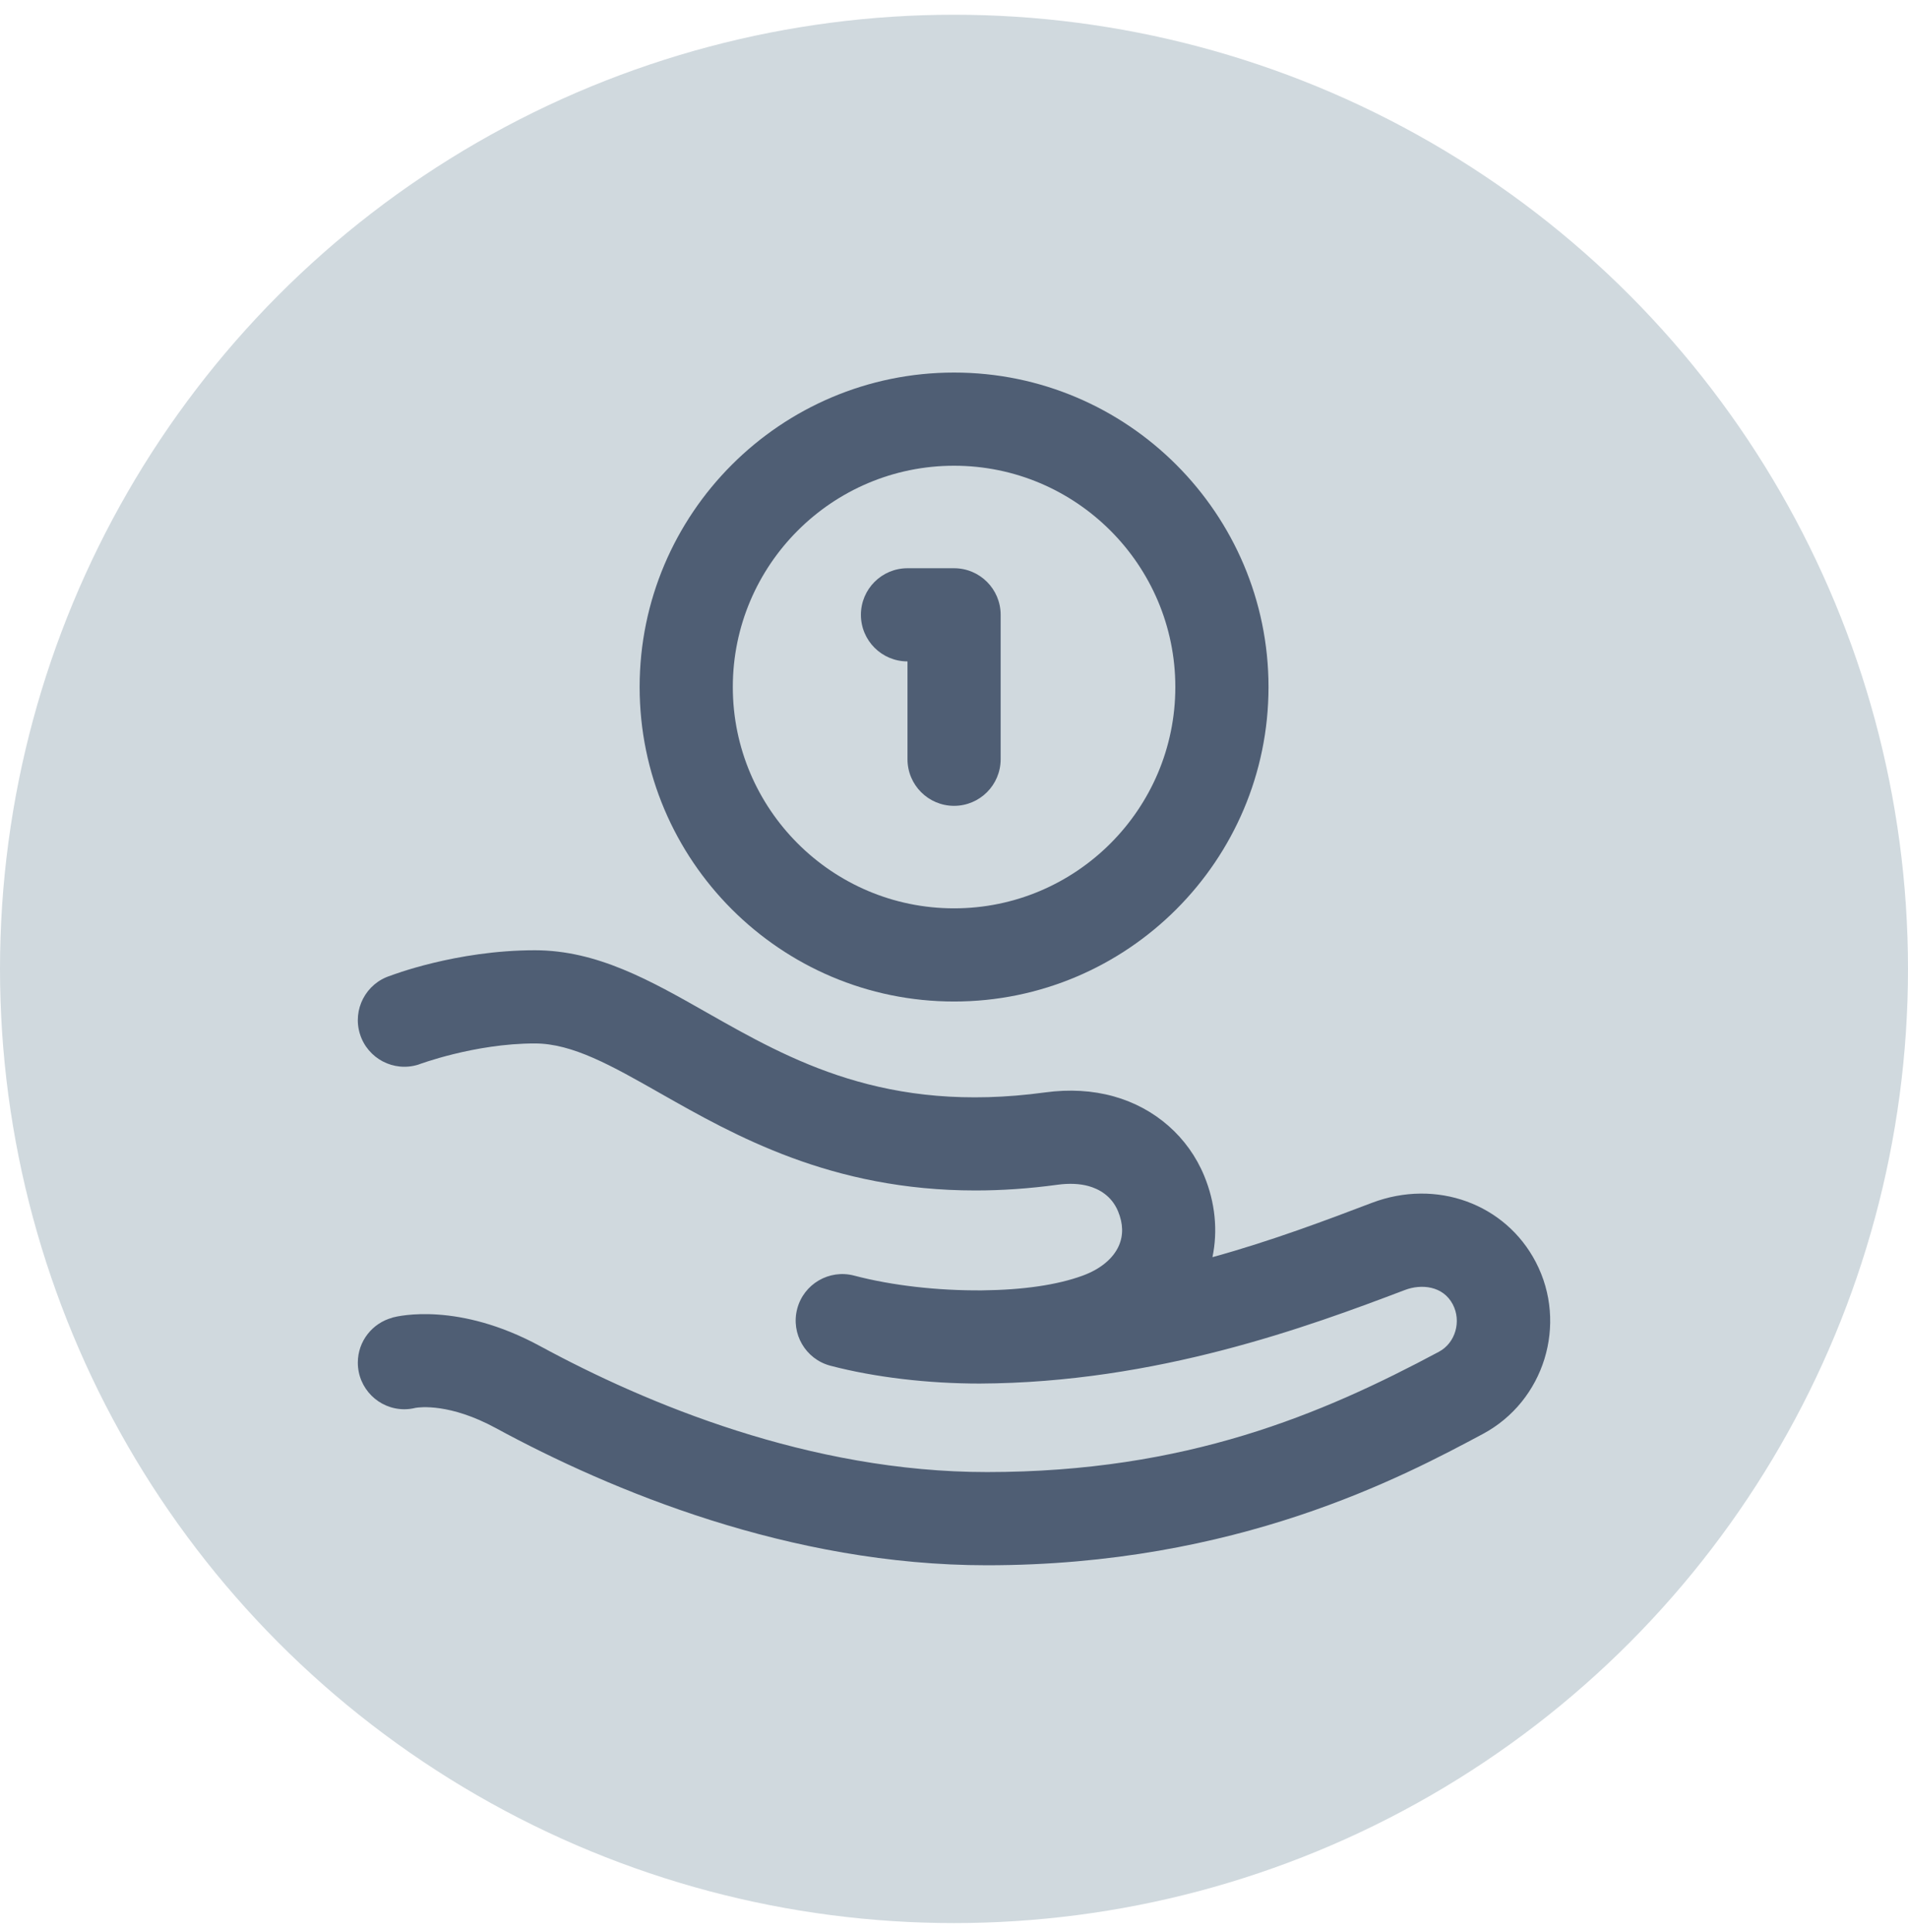 <svg width="80" height="81" viewBox="0 0 80 81" fill="none" xmlns="http://www.w3.org/2000/svg">
<circle cx="40" cy="40.618" r="40" fill="#D0D9DE"/>
<g clip-path="url(#clip0)">
<path d="M40.003 41.985C47.272 41.985 53.187 36.071 53.187 28.801C53.187 21.532 47.272 15.618 40.003 15.618C32.733 15.618 26.819 21.532 26.819 28.801C26.819 36.071 32.733 41.985 40.003 41.985ZM40.003 19.524C45.118 19.524 49.28 23.686 49.28 28.801C49.28 33.917 45.118 38.079 40.003 38.079C34.887 38.079 30.726 33.917 30.726 28.801C30.726 23.686 34.887 19.524 40.003 19.524Z" fill="#4F5E74"/>
<path d="M64.395 52.91C63.122 50.464 60.223 49.401 57.524 50.424C55.642 51.139 53.341 52.012 50.837 52.702C51.068 51.59 50.953 50.413 50.491 49.293C49.817 47.66 48.433 46.446 46.694 45.961C45.804 45.713 44.839 45.657 43.824 45.795C37.132 46.705 33.148 44.442 29.632 42.446C27.269 41.104 25.038 39.836 22.425 39.836C19.105 39.836 16.373 40.902 16.373 40.902C15.343 41.224 14.77 42.32 15.092 43.349C15.414 44.379 16.51 44.953 17.54 44.63C17.54 44.63 19.886 43.743 22.425 43.743C24.006 43.743 25.637 44.669 27.703 45.843C30.797 47.599 34.858 49.906 40.895 49.906C41.981 49.906 43.131 49.831 44.35 49.665C44.828 49.6 45.275 49.62 45.644 49.723C46.056 49.838 46.604 50.115 46.88 50.783C47.094 51.3 47.104 51.785 46.912 52.223C46.675 52.76 46.137 53.205 45.396 53.476C44.326 53.867 42.906 54.075 41.175 54.094C39.318 54.108 37.406 53.894 35.812 53.475C34.769 53.201 33.7 53.824 33.426 54.867C33.152 55.911 33.776 56.979 34.819 57.253C36.686 57.743 38.929 58.001 41.077 58.001C48.499 57.967 54.861 55.614 58.91 54.077C59.589 53.819 60.506 53.898 60.915 54.685C61.281 55.389 61.028 56.297 60.33 56.669C55.428 59.288 49.74 61.711 41.381 61.711C33.94 61.711 27.085 58.84 22.646 56.431C19.226 54.575 16.727 55.161 16.453 55.234L16.454 55.239C15.619 55.461 15.003 56.219 15.003 57.124C15.003 58.203 15.877 59.078 16.956 59.078C17.118 59.078 17.275 59.056 17.425 59.019C17.6 58.989 18.864 58.823 20.783 59.864C25.62 62.489 33.12 65.618 41.381 65.618C51.87 65.618 58.827 61.901 62.171 60.115C64.748 58.738 65.747 55.507 64.395 52.91Z" fill="#4F5E74"/>
<path d="M41.077 58.001C41.045 58.001 41.149 58.001 41.077 58.001V58.001Z" fill="#4F5E74"/>
<path d="M40.003 33.782C38.924 33.782 38.05 32.907 38.05 31.829V27.727C36.971 27.727 36.097 26.853 36.097 25.774C36.097 24.695 36.971 23.821 38.05 23.821H40.003C41.082 23.821 41.956 24.695 41.956 25.774V31.829C41.956 32.907 41.081 33.782 40.003 33.782Z" fill="#4F5E74"/>
</g>
<defs>
<clipPath id="clip0">
<rect width="50" height="50" fill="white" transform="translate(15 15.618)"/>
</clipPath>
</defs>
</svg>
